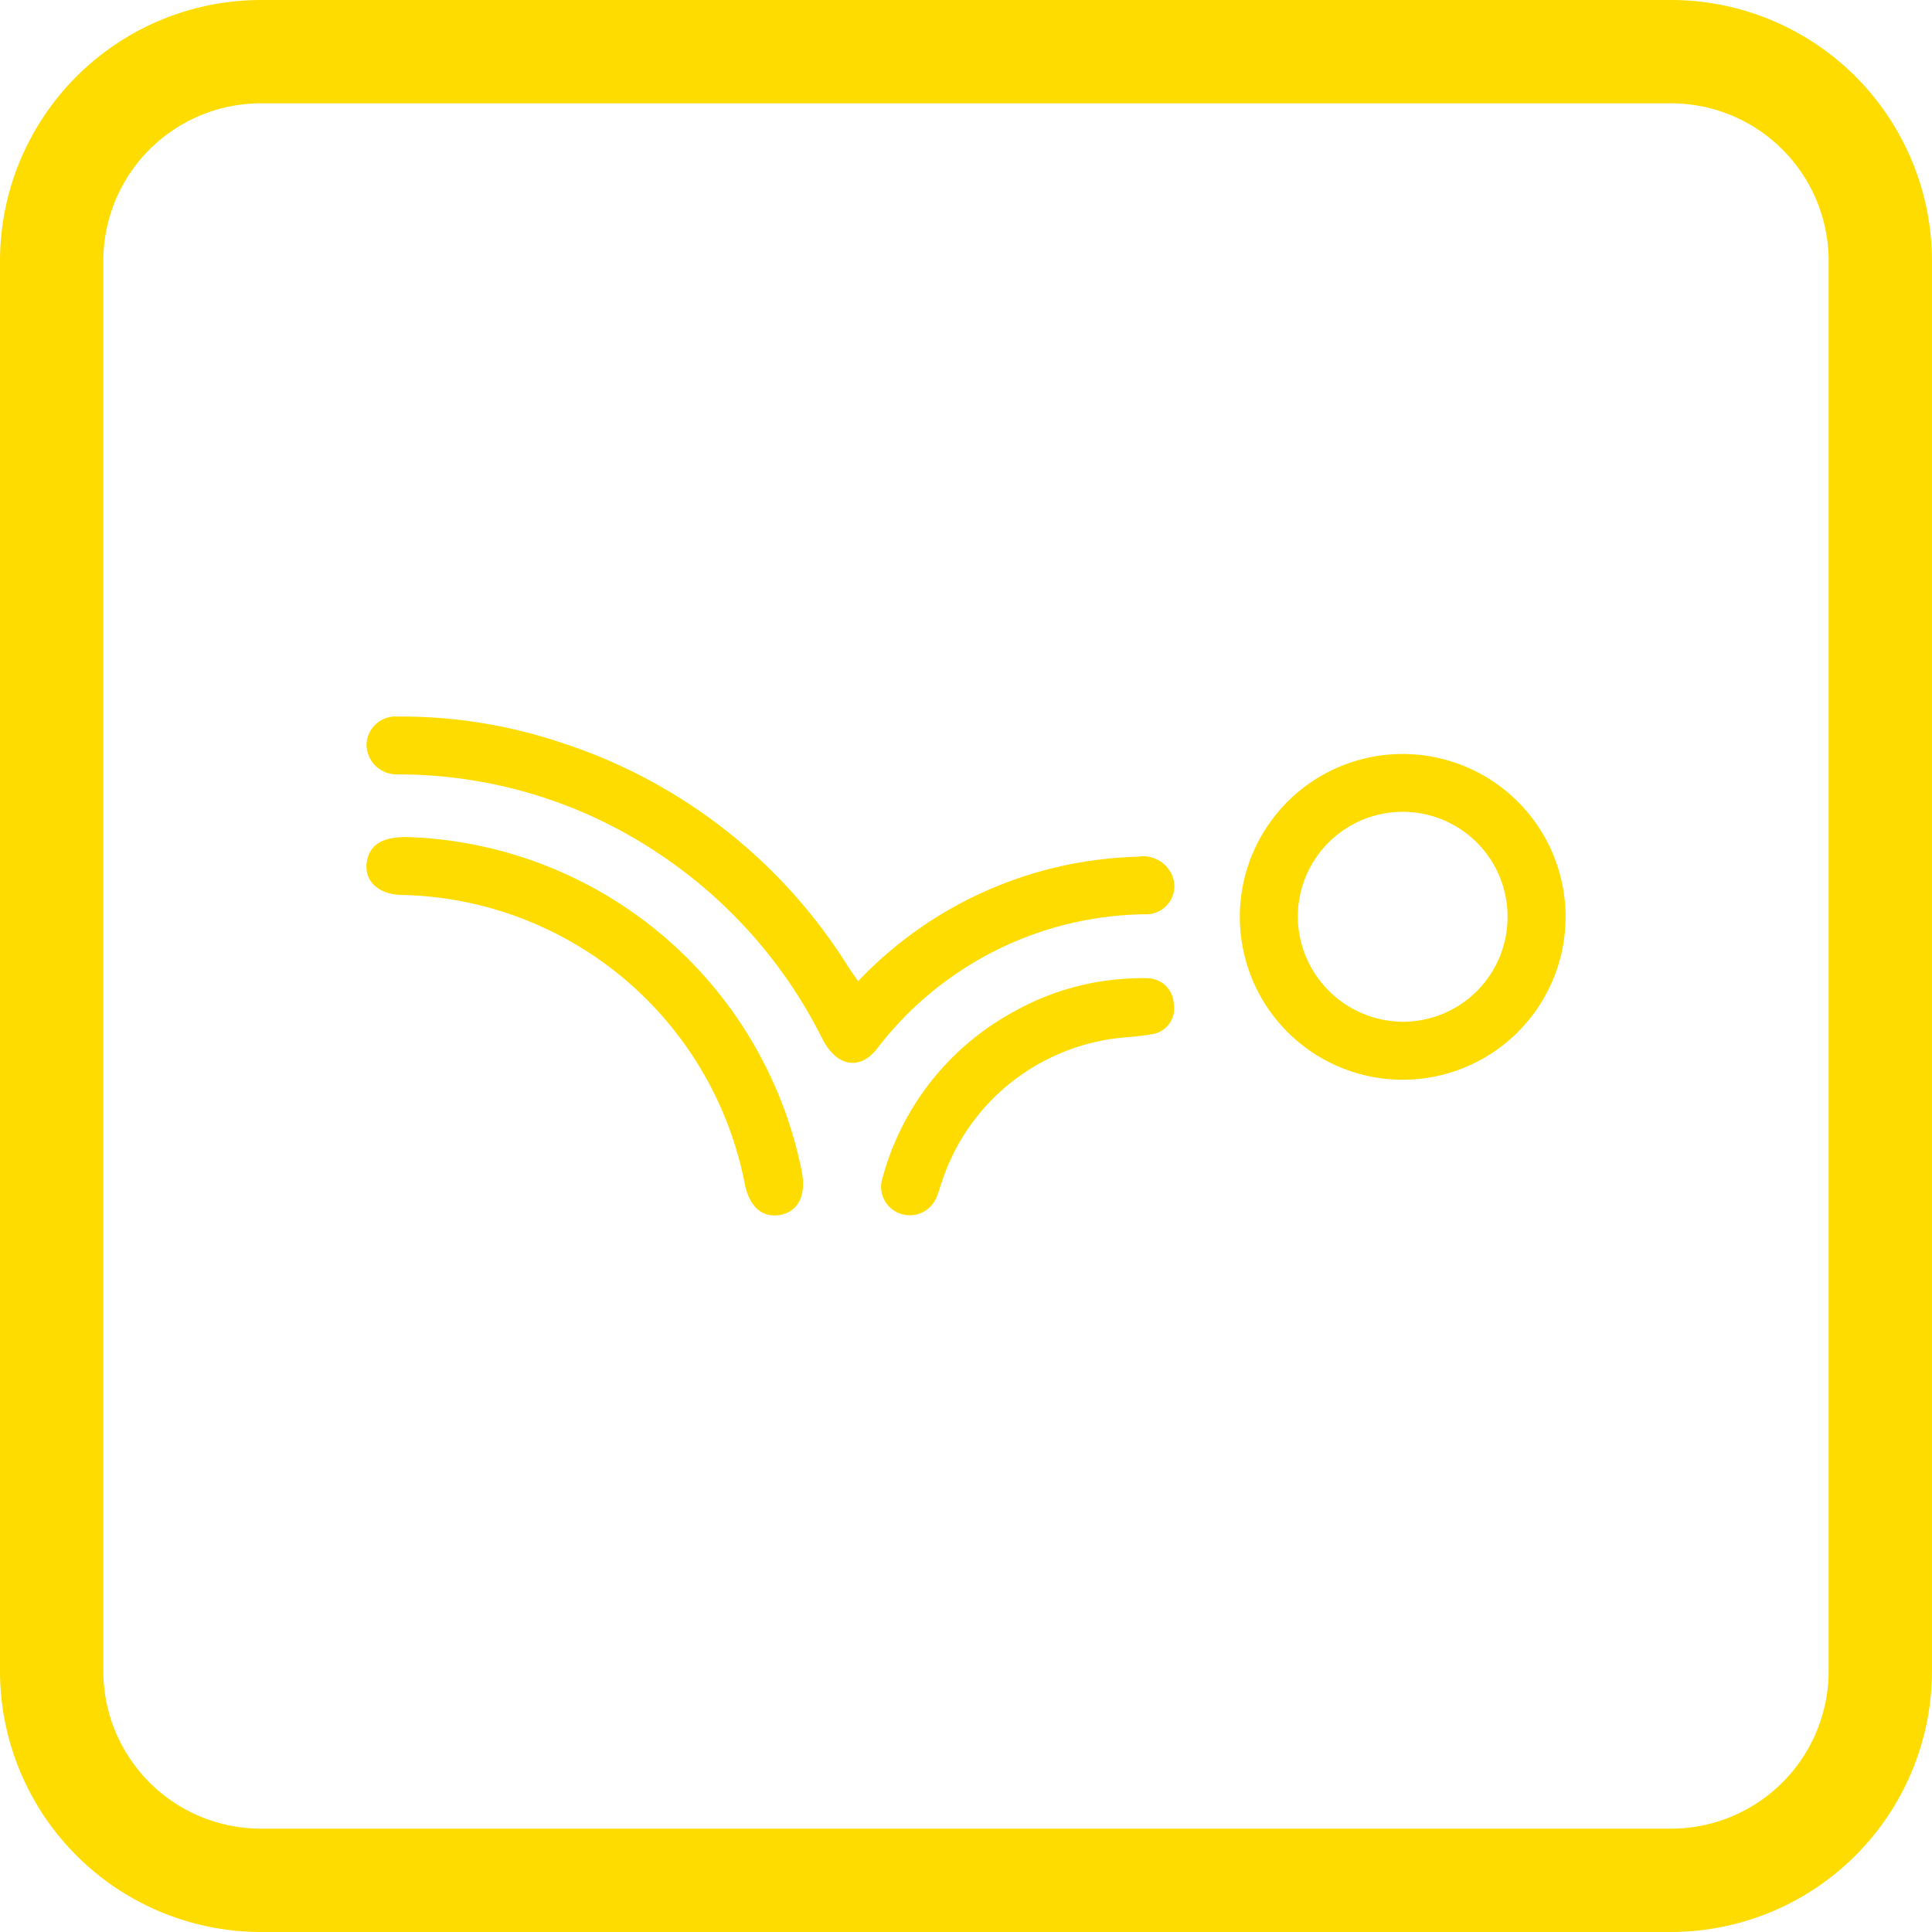 <svg id="Group_403" data-name="Group 403" xmlns="http://www.w3.org/2000/svg" xmlns:xlink="http://www.w3.org/1999/xlink" width="104.812" height="104.812" viewBox="0 0 104.812 104.812">
  <defs>
    <clipPath id="clip-path">
      <rect id="Rectangle_397" data-name="Rectangle 397" width="104.812" height="104.812" fill="none"/>
    </clipPath>
  </defs>
  <g id="Group_402" data-name="Group 402" clip-path="url(#clip-path)">
    <path id="Path_714" data-name="Path 714" d="M97.61,153.053a21.671,21.671,0,0,1,15.153-6.75,1.719,1.719,0,0,1,1.885,1.015,1.524,1.524,0,0,1-1.464,2.106,18.564,18.564,0,0,0-14.563,7.311c-.942,1.189-2.191.938-2.955-.562a26.01,26.01,0,0,0-8.931-10.08,25.361,25.361,0,0,0-13.711-4.254c-.14,0-.28,0-.419-.006a1.624,1.624,0,0,1-1.664-1.651,1.572,1.572,0,0,1,1.7-1.484,27.177,27.177,0,0,1,8.754,1.38,28.811,28.811,0,0,1,15.646,12.145c.166.259.347.508.568.83" transform="translate(-51.056 -99.824)" fill="#ffdc00"/>
    <path id="Path_715" data-name="Path 715" d="M257.661,154.8a8.836,8.836,0,1,1-8.759-8.841,8.837,8.837,0,0,1,8.759,8.841m-3.147-.015a5.689,5.689,0,0,0-11.379,0,5.739,5.739,0,0,0,5.648,5.7,5.68,5.68,0,0,0,5.73-5.7" transform="translate(-172.728 -105.054)" fill="#ffdc00"/>
    <path id="Path_716" data-name="Path 716" d="M73.283,162.033a22.58,22.58,0,0,1,21.264,18.141c.249,1.332-.206,2.2-1.231,2.363-.935.144-1.615-.474-1.861-1.687a19.381,19.381,0,0,0-18.666-15.683c-1.23-.037-1.985-.766-1.844-1.758s.886-1.423,2.338-1.376" transform="translate(-51.049 -116.618)" fill="#ffdc00"/>
    <path id="Path_717" data-name="Path 717" d="M184.373,189.346a4.391,4.391,0,0,1,.639,0,1.435,1.435,0,0,1,1.438,1.387,1.412,1.412,0,0,1-1.245,1.656c-.889.16-1.813.147-2.69.346a11.436,11.436,0,0,0-8.656,7.685c-.1.261-.158.537-.273.789a1.56,1.56,0,0,1-1.982.9,1.541,1.541,0,0,1-.948-1.949,14.579,14.579,0,0,1,7.14-9.016,14.157,14.157,0,0,1,6.577-1.8" transform="translate(-122.774 -136.272)" fill="#ffdc00"/>
    <path id="Path_718" data-name="Path 718" d="M90.661,104.812H14.15A14.167,14.167,0,0,1,0,90.661V14.15A14.166,14.166,0,0,1,14.15,0h76.51a14.166,14.166,0,0,1,14.15,14.15v76.51a14.167,14.167,0,0,1-14.15,14.151M14.15,5.605A8.555,8.555,0,0,0,5.605,14.15v76.51a8.555,8.555,0,0,0,8.545,8.545h76.51a8.555,8.555,0,0,0,8.545-8.545V14.15a8.555,8.555,0,0,0-8.545-8.545Z" fill="#ffdc00"/>
  </g>
</svg>
